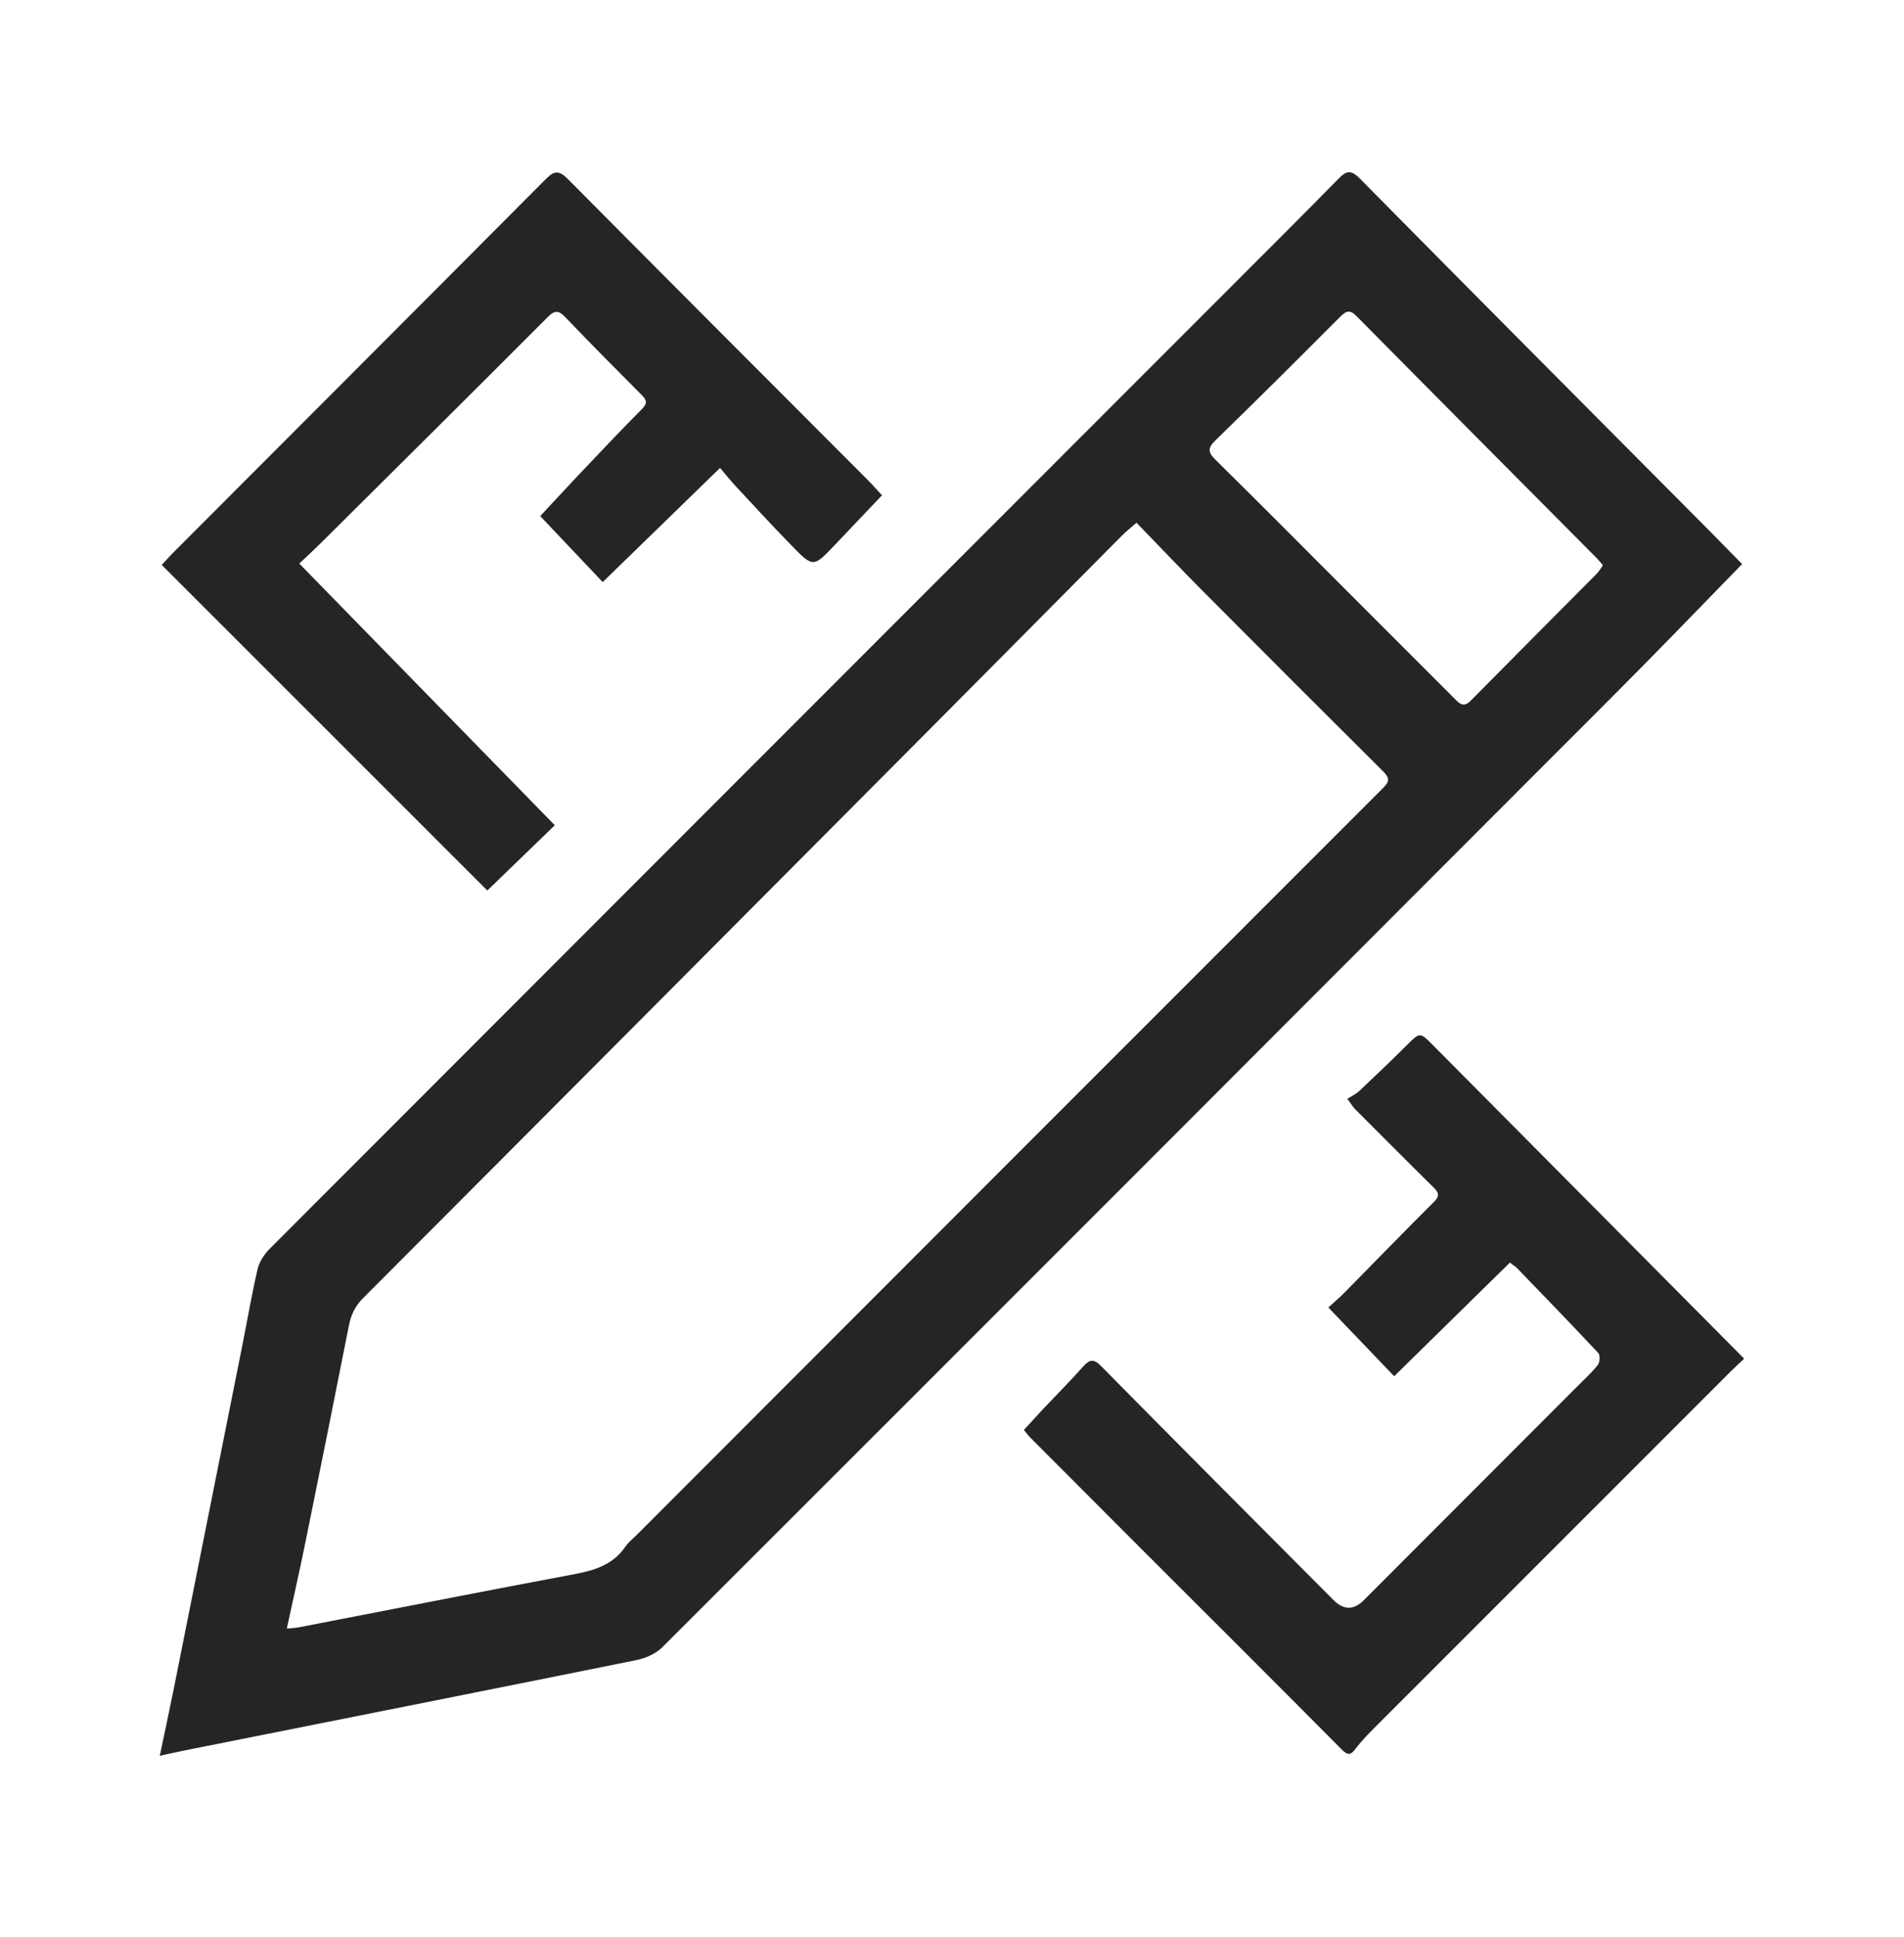 <svg width="60" height="61" viewBox="0 0 60 61" fill="none" xmlns="http://www.w3.org/2000/svg">
<g clip-path="url(#clip0_4501_2188)">
<path d="M54.897 17.768C53.574 19.123 52.279 20.471 50.956 21.794C40.932 31.83 30.905 41.864 20.869 51.884C20.666 52.087 20.345 52.227 20.055 52.287C15.308 53.245 10.561 54.187 5.812 55.133C5.578 55.179 5.344 55.233 5.035 55.301C5.194 54.546 5.337 53.878 5.472 53.21C6.196 49.597 6.916 45.983 7.637 42.372C7.796 41.57 7.934 40.765 8.118 39.969C8.171 39.745 8.318 39.517 8.483 39.348C18.666 29.156 28.855 18.97 39.041 8.784C40.09 7.735 41.138 6.69 42.177 5.632C42.417 5.386 42.561 5.329 42.851 5.623C46.524 9.343 50.213 13.041 53.899 16.748C54.245 17.098 54.588 17.45 54.897 17.765V17.768ZM9.035 51.294C9.198 51.279 9.31 51.276 9.419 51.254C12.312 50.695 15.202 50.124 18.098 49.581C18.747 49.459 19.324 49.281 19.714 48.704C19.808 48.567 19.948 48.461 20.067 48.342C27.906 40.497 35.745 32.651 43.591 24.812C43.784 24.619 43.797 24.506 43.6 24.309C41.7 22.422 39.806 20.527 37.917 18.63C37.212 17.922 36.526 17.197 35.814 16.464C35.621 16.636 35.477 16.745 35.352 16.873C33.392 18.845 31.436 20.821 29.473 22.793C23.465 28.828 17.455 34.864 11.438 40.89C11.182 41.146 11.058 41.423 10.992 41.764C10.54 44.054 10.078 46.345 9.613 48.632C9.438 49.494 9.241 50.352 9.039 51.288L9.035 51.294ZM50.516 17.806C50.431 17.712 50.369 17.631 50.297 17.559C47.788 15.035 45.273 12.51 42.77 9.979C42.571 9.776 42.458 9.751 42.243 9.967C40.941 11.274 39.631 12.576 38.308 13.864C38.064 14.102 38.052 14.236 38.301 14.479C39.718 15.874 41.119 17.288 42.524 18.692C43.625 19.794 44.73 20.899 45.832 22C45.984 22.153 46.119 22.3 46.343 22.072C47.667 20.73 48.999 19.398 50.328 18.059C50.397 17.987 50.447 17.896 50.513 17.803L50.516 17.806Z" fill="#252525"/>
<path d="M9.428 17.747C12.14 20.524 14.799 23.245 17.483 25.992C16.796 26.656 16.053 27.374 15.357 28.048C11.912 24.606 8.517 21.211 5.097 17.794C5.187 17.697 5.296 17.572 5.412 17.453C9.344 13.515 13.279 9.58 17.202 5.638C17.477 5.364 17.62 5.364 17.904 5.648C21.044 8.815 24.198 11.964 27.347 15.119C27.494 15.266 27.628 15.422 27.794 15.6C27.288 16.13 26.798 16.645 26.308 17.163C25.634 17.875 25.625 17.884 24.935 17.172C24.336 16.558 23.755 15.927 23.172 15.3C23.031 15.15 22.903 14.988 22.691 14.738C21.415 15.98 20.207 17.154 18.993 18.333C18.391 17.697 17.683 16.951 17.024 16.255C17.467 15.781 17.966 15.238 18.475 14.704C19.056 14.092 19.636 13.477 20.235 12.878C20.419 12.694 20.369 12.588 20.213 12.432C19.415 11.633 18.619 10.831 17.838 10.014C17.626 9.792 17.505 9.739 17.258 9.989C14.889 12.364 12.508 14.723 10.127 17.088C9.896 17.316 9.659 17.535 9.431 17.75L9.428 17.747Z" fill="#252525"/>
<path d="M42.455 34.611C42.586 34.527 42.733 34.458 42.845 34.352C43.347 33.881 43.846 33.403 44.333 32.919C44.745 32.508 44.742 32.498 45.163 32.926C48.075 35.859 50.99 38.789 53.901 41.723C54.248 42.072 54.594 42.422 54.962 42.793C54.813 42.937 54.66 43.074 54.516 43.218C50.793 46.941 47.07 50.661 43.347 54.384C43.126 54.605 42.907 54.827 42.72 55.076C42.558 55.295 42.464 55.285 42.274 55.095C40.214 53.02 38.142 50.957 36.073 48.891C34.868 47.687 33.667 46.482 32.465 45.277C32.403 45.215 32.35 45.14 32.266 45.037C32.472 44.816 32.668 44.597 32.868 44.382C33.286 43.939 33.72 43.505 34.126 43.049C34.335 42.815 34.463 42.784 34.706 43.034C37.134 45.496 39.577 47.939 42.018 50.392C42.34 50.717 42.661 50.719 42.979 50.398C45.201 48.173 47.426 45.948 49.648 43.723C49.888 43.483 50.138 43.255 50.35 42.993C50.416 42.912 50.431 42.684 50.366 42.615C49.514 41.704 48.643 40.809 47.779 39.913C47.754 39.888 47.713 39.876 47.582 39.766C46.374 40.952 45.163 42.138 43.934 43.346C43.303 42.69 42.601 41.954 41.859 41.18C42.015 41.036 42.205 40.88 42.374 40.706C43.313 39.754 44.246 38.793 45.195 37.847C45.404 37.638 45.307 37.532 45.151 37.376C44.327 36.564 43.513 35.744 42.695 34.926C42.633 34.864 42.589 34.786 42.536 34.714C42.508 34.679 42.483 34.645 42.455 34.611Z" fill="#252525"/>
</g>
<defs>
<clipPath id="clip0_4501_2188">
<rect width="49.925" height="49.875" fill="white" transform="translate(5.038 5.426)"/>
</clipPath>
</defs>
</svg>
